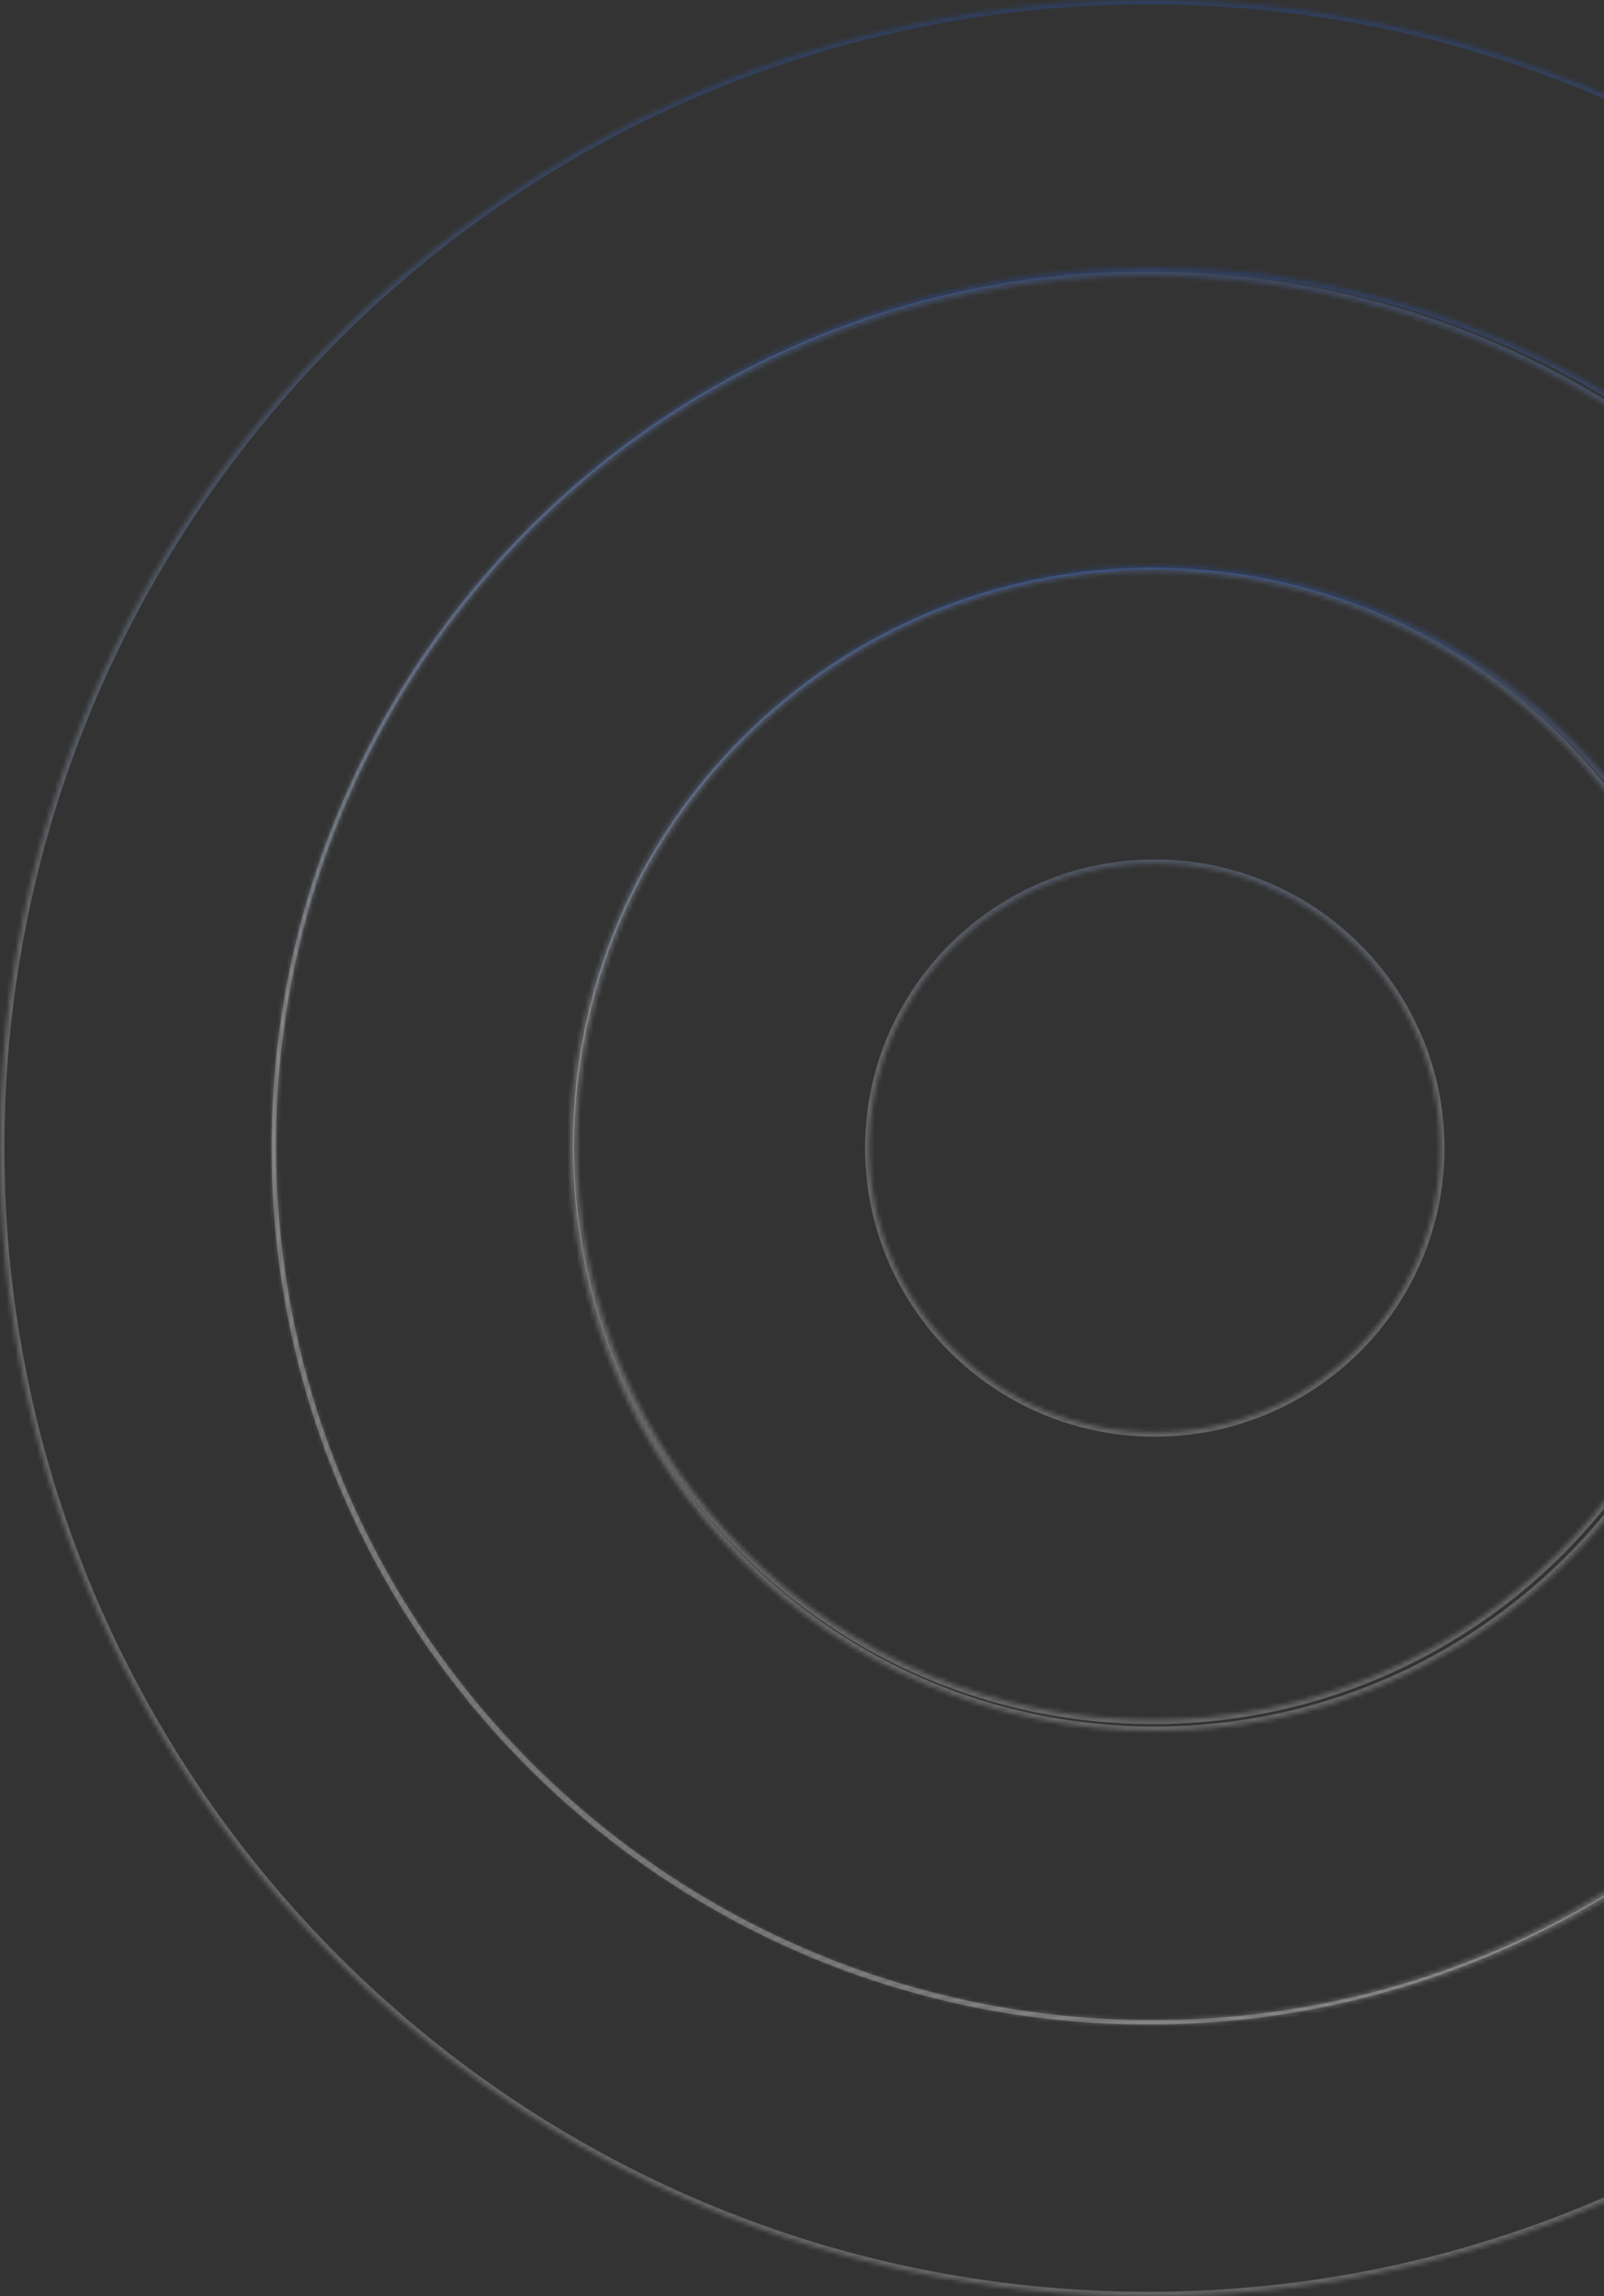 <svg width="366" height="524" viewBox="0 0 366 524" fill="none" xmlns="http://www.w3.org/2000/svg">
<rect x="0" y="0" width="366" height="524" fill="#333333" stroke="none"/>
<mask id="path-1-inside-1_228_6626" fill="white">
<path d="M464 261.5C464 372.233 374.009 462 263 462C151.991 462 62 372.233 62 261.5C62 150.767 151.991 61 263 61C374.009 61 464 150.767 464 261.5ZM131.707 261.5C131.707 333.831 190.489 392.467 263 392.467C335.511 392.467 394.293 333.831 394.293 261.5C394.293 189.169 335.511 130.533 263 130.533C190.489 130.533 131.707 189.169 131.707 261.5Z"/>
</mask>
<path d="M464 261.5C464 372.233 374.009 462 263 462C151.991 462 62 372.233 62 261.5C62 150.767 151.991 61 263 61C374.009 61 464 150.767 464 261.5ZM131.707 261.5C131.707 333.831 190.489 392.467 263 392.467C335.511 392.467 394.293 333.831 394.293 261.5C394.293 189.169 335.511 130.533 263 130.533C190.489 130.533 131.707 189.169 131.707 261.5Z" stroke="url(#paint0_linear_228_6626)" stroke-opacity="0.25" stroke-width="2" mask="url(#path-1-inside-1_228_6626)"/>
<mask id="path-2-inside-2_228_6626" fill="white">
<path d="M397 262C397 335.454 337.23 395 263.5 395C189.77 395 130 335.454 130 262C130 188.546 189.77 129 263.5 129C337.23 129 397 188.546 397 262ZM198.392 262C198.392 297.823 227.542 326.864 263.5 326.864C299.458 326.864 328.608 297.823 328.608 262C328.608 226.177 299.458 197.136 263.5 197.136C227.542 197.136 198.392 226.177 198.392 262Z"/>
</mask>
<path d="M397 262C397 335.454 337.23 395 263.5 395C189.77 395 130 335.454 130 262C130 188.546 189.77 129 263.5 129C337.23 129 397 188.546 397 262ZM198.392 262C198.392 297.823 227.542 326.864 263.5 326.864C299.458 326.864 328.608 297.823 328.608 262C328.608 226.177 299.458 197.136 263.5 197.136C227.542 197.136 198.392 226.177 198.392 262Z" stroke="url(#paint1_linear_228_6626)" stroke-opacity="0.25" stroke-width="2" mask="url(#path-2-inside-2_228_6626)"/>
<mask id="path-3-inside-3_228_6626" fill="white">
<path d="M524 262C524 406.699 406.699 524 262 524C117.301 524 0 406.699 0 262C0 117.301 117.301 0 262 0C406.699 0 524 117.301 524 262ZM62.968 262C62.968 371.922 152.078 461.032 262 461.032C371.922 461.032 461.032 371.922 461.032 262C461.032 152.078 371.922 62.968 262 62.968C152.078 62.968 62.968 152.078 62.968 262Z"/>
</mask>
<path d="M524 262C524 406.699 406.699 524 262 524C117.301 524 0 406.699 0 262C0 117.301 117.301 0 262 0C406.699 0 524 117.301 524 262ZM62.968 262C62.968 371.922 152.078 461.032 262 461.032C371.922 461.032 461.032 371.922 461.032 262C461.032 152.078 371.922 62.968 262 62.968C152.078 62.968 62.968 152.078 62.968 262Z" stroke="url(#paint2_linear_228_6626)" stroke-opacity="0.25" stroke-width="2" mask="url(#path-3-inside-3_228_6626)"/>
<defs>
<linearGradient id="paint0_linear_228_6626" x1="263" y1="61" x2="263" y2="462" gradientUnits="userSpaceOnUse">
<stop stop-color="#225FDC"/>
<stop offset="0.422" stop-color="#F6FBFF"/>
<stop offset="1" stop-color="#FFFCFB"/>
</linearGradient>
<linearGradient id="paint1_linear_228_6626" x1="263.5" y1="129" x2="263.5" y2="395" gradientUnits="userSpaceOnUse">
<stop stop-color="#225FDC"/>
<stop offset="0.422" stop-color="#F6FBFF"/>
<stop offset="1" stop-color="#FFFCFB"/>
</linearGradient>
<linearGradient id="paint2_linear_228_6626" x1="262" y1="0" x2="262" y2="524" gradientUnits="userSpaceOnUse">
<stop stop-color="#225FDC"/>
<stop offset="0.422" stop-color="#F6FBFF"/>
<stop offset="1" stop-color="#FFFCFB"/>
</linearGradient>
</defs>
</svg>
